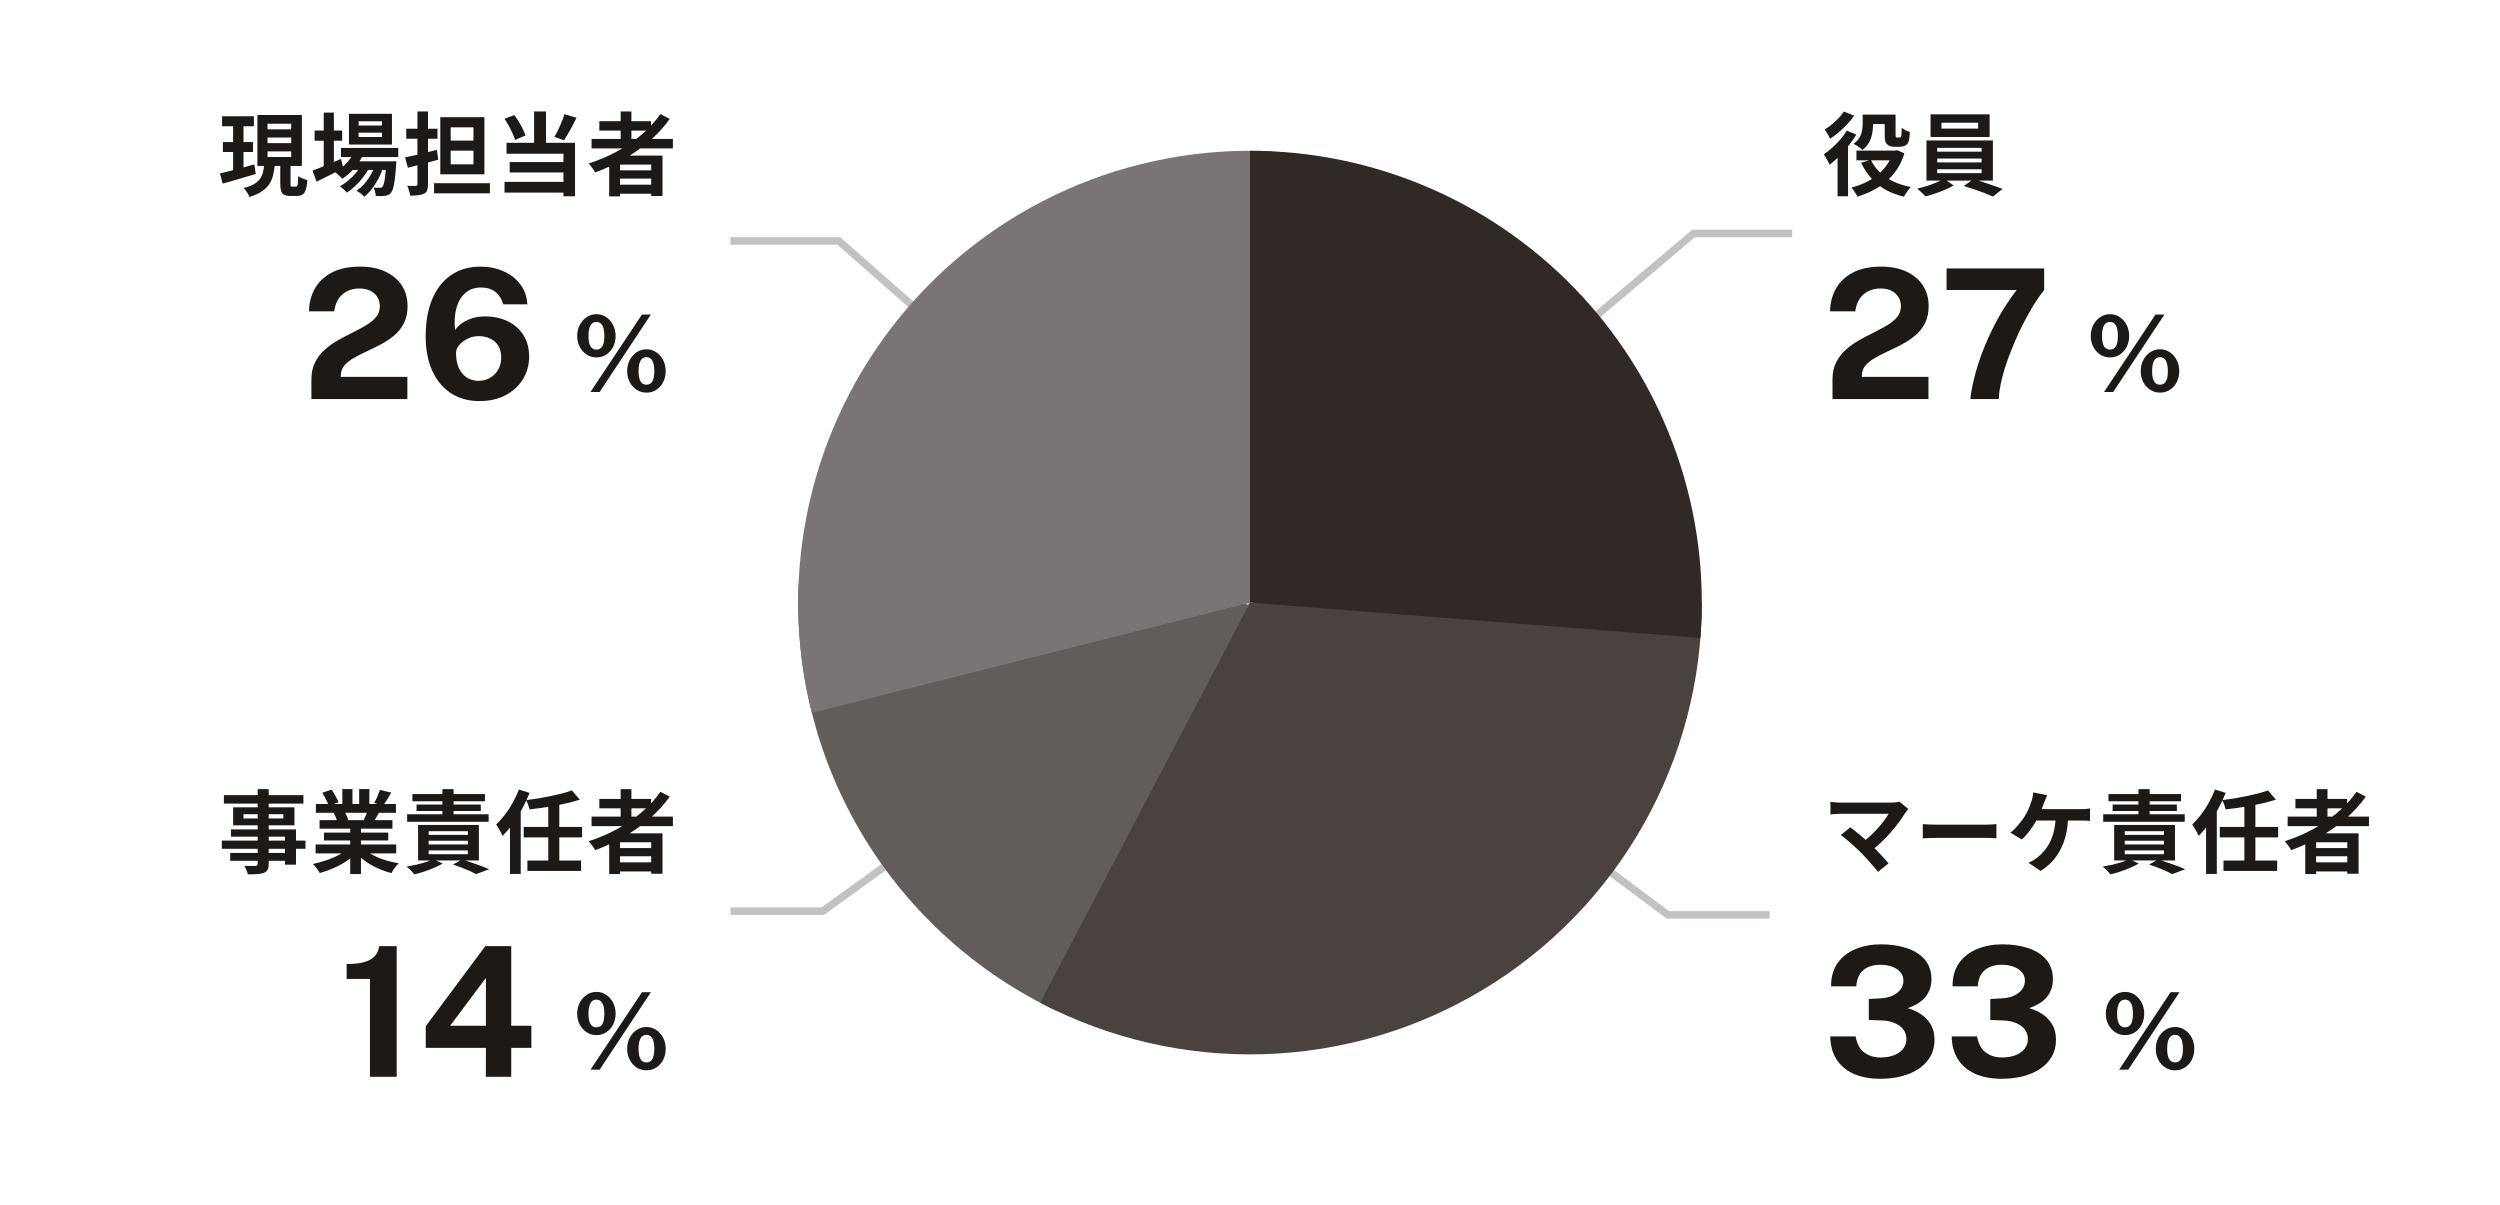 <?xml version="1.0" encoding="UTF-8"?>
<svg xmlns="http://www.w3.org/2000/svg" width="332" height="160" viewBox="0 0 332 160" fill="none">
  <path d="M29.492 15.436H33.716V16.768H29.492V15.436ZM29.6 18.868H33.596V20.188H29.6V18.868ZM29.204 23.032C29.596 22.936 30.04 22.828 30.536 22.708C31.04 22.58 31.568 22.44 32.12 22.288C32.672 22.136 33.224 21.984 33.776 21.832L33.956 23.104C33.204 23.328 32.44 23.556 31.664 23.788C30.888 24.012 30.192 24.212 29.576 24.388L29.204 23.032ZM35.528 18.268V19.012H38.672V18.268H35.528ZM35.528 20.104V20.848H38.672V20.104H35.528ZM35.528 16.432V17.176H38.672V16.432H35.528ZM34.184 15.268H40.088V22.036H34.184V15.268ZM37.22 21.496H38.588V24.388C38.588 24.564 38.6 24.676 38.624 24.724C38.656 24.764 38.724 24.784 38.828 24.784C38.852 24.784 38.896 24.784 38.96 24.784C39.032 24.784 39.104 24.784 39.176 24.784C39.248 24.784 39.296 24.784 39.32 24.784C39.392 24.784 39.444 24.752 39.476 24.688C39.516 24.624 39.544 24.492 39.56 24.292C39.584 24.084 39.6 23.784 39.608 23.392C39.704 23.464 39.82 23.536 39.956 23.608C40.1 23.672 40.248 23.732 40.4 23.788C40.56 23.836 40.7 23.88 40.82 23.92C40.78 24.464 40.708 24.888 40.604 25.192C40.508 25.496 40.368 25.708 40.184 25.828C40.008 25.956 39.776 26.02 39.488 26.02C39.432 26.02 39.36 26.02 39.272 26.02C39.192 26.02 39.108 26.02 39.02 26.02C38.932 26.02 38.848 26.02 38.768 26.02C38.688 26.02 38.62 26.02 38.564 26.02C38.196 26.02 37.916 25.968 37.724 25.864C37.532 25.76 37.4 25.588 37.328 25.348C37.256 25.116 37.22 24.8 37.22 24.4V21.496ZM35.084 21.844H36.5C36.452 22.364 36.372 22.844 36.26 23.284C36.156 23.716 35.984 24.112 35.744 24.472C35.504 24.832 35.172 25.152 34.748 25.432C34.332 25.712 33.796 25.952 33.14 26.152C33.092 26.032 33.024 25.896 32.936 25.744C32.848 25.6 32.752 25.456 32.648 25.312C32.544 25.176 32.444 25.06 32.348 24.964C32.908 24.828 33.364 24.66 33.716 24.46C34.068 24.252 34.336 24.02 34.52 23.764C34.704 23.5 34.836 23.212 34.916 22.9C34.996 22.58 35.052 22.228 35.084 21.844ZM30.956 15.964H32.336V23.008L30.956 23.224V15.964ZM45.284 19.648H52.892V20.86H45.284V19.648ZM46.592 21.424H51.524V22.564H46.592V21.424ZM47.048 20.092L48.284 20.404C47.988 21.092 47.584 21.728 47.072 22.312C46.568 22.888 46.032 23.364 45.464 23.74C45.392 23.66 45.296 23.564 45.176 23.452C45.064 23.332 44.944 23.22 44.816 23.116C44.696 23.012 44.588 22.928 44.492 22.864C45.052 22.56 45.556 22.168 46.004 21.688C46.46 21.2 46.808 20.668 47.048 20.092ZM51.308 21.424H52.64C52.64 21.424 52.636 21.488 52.628 21.616C52.628 21.736 52.62 21.84 52.604 21.928C52.556 22.704 52.496 23.344 52.424 23.848C52.36 24.344 52.288 24.728 52.208 25C52.128 25.28 52.032 25.48 51.92 25.6C51.808 25.736 51.684 25.832 51.548 25.888C51.42 25.944 51.276 25.984 51.116 26.008C50.98 26.024 50.804 26.036 50.588 26.044C50.38 26.052 50.152 26.048 49.904 26.032C49.896 25.864 49.864 25.668 49.808 25.444C49.752 25.228 49.676 25.048 49.58 24.904C49.772 24.92 49.944 24.932 50.096 24.94C50.248 24.94 50.364 24.94 50.444 24.94C50.524 24.94 50.588 24.932 50.636 24.916C50.692 24.9 50.744 24.864 50.792 24.808C50.864 24.728 50.928 24.576 50.984 24.352C51.048 24.12 51.104 23.784 51.152 23.344C51.208 22.904 51.26 22.332 51.308 21.628V21.424ZM47.624 17.62V18.196H50.72V17.62H47.624ZM47.624 16.108V16.672H50.72V16.108H47.624ZM46.34 15.112H52.052V19.192H46.34V15.112ZM41.78 17.332H45.44V18.688H41.78V17.332ZM42.992 14.956H44.336V22.42H42.992V14.956ZM41.504 22.66C41.816 22.548 42.176 22.408 42.584 22.24C43 22.072 43.44 21.892 43.904 21.7C44.368 21.5 44.828 21.3 45.284 21.1L45.596 22.336C44.996 22.648 44.384 22.96 43.76 23.272C43.136 23.584 42.564 23.868 42.044 24.124L41.504 22.66ZM49.928 21.664L50.9 22.192C50.756 22.672 50.552 23.164 50.288 23.668C50.024 24.164 49.728 24.628 49.4 25.06C49.072 25.492 48.728 25.848 48.368 26.128C48.248 25.992 48.092 25.848 47.9 25.696C47.708 25.544 47.52 25.42 47.336 25.324C47.728 25.076 48.092 24.756 48.428 24.364C48.764 23.972 49.06 23.54 49.316 23.068C49.58 22.596 49.784 22.128 49.928 21.664ZM48.116 21.676L49.052 22.228C48.852 22.644 48.588 23.064 48.26 23.488C47.94 23.912 47.588 24.308 47.204 24.676C46.82 25.044 46.436 25.348 46.052 25.588C45.94 25.444 45.796 25.292 45.62 25.132C45.452 24.972 45.284 24.84 45.116 24.736C45.508 24.536 45.896 24.272 46.28 23.944C46.672 23.616 47.028 23.256 47.348 22.864C47.668 22.464 47.924 22.068 48.116 21.676ZM53.792 20.896C54.16 20.824 54.572 20.736 55.028 20.632C55.492 20.52 55.98 20.404 56.492 20.284C57.004 20.156 57.512 20.028 58.016 19.9L58.196 21.208C57.508 21.4 56.808 21.592 56.096 21.784C55.392 21.968 54.748 22.132 54.164 22.276L53.792 20.896ZM53.948 17.092H58.1V18.424H53.948V17.092ZM55.436 14.8H56.84V24.46C56.84 24.804 56.804 25.072 56.732 25.264C56.66 25.464 56.52 25.616 56.312 25.72C56.112 25.824 55.86 25.892 55.556 25.924C55.26 25.964 54.9 25.984 54.476 25.984C54.452 25.8 54.4 25.58 54.32 25.324C54.248 25.076 54.168 24.86 54.08 24.676C54.312 24.684 54.536 24.688 54.752 24.688C54.976 24.688 55.128 24.688 55.208 24.688C55.296 24.688 55.356 24.672 55.388 24.64C55.42 24.6 55.436 24.54 55.436 24.46V14.8ZM57.644 24.328H65.06V25.672H57.644V24.328ZM59.852 20.008V21.82H62.876V20.008H59.852ZM59.852 16.912V18.676H62.876V16.912H59.852ZM58.472 15.568H64.328V23.152H58.472V15.568ZM70.928 14.8H72.512V19.72H70.928V14.8ZM66.992 15.784L68.3 15.28C68.516 15.552 68.72 15.852 68.912 16.18C69.104 16.5 69.276 16.82 69.428 17.14C69.58 17.452 69.7 17.736 69.788 17.992L68.396 18.58C68.324 18.324 68.212 18.032 68.06 17.704C67.916 17.376 67.752 17.044 67.568 16.708C67.384 16.372 67.192 16.064 66.992 15.784ZM74.96 15.16L76.568 15.64C76.392 15.992 76.208 16.352 76.016 16.72C75.824 17.08 75.632 17.424 75.44 17.752C75.256 18.08 75.076 18.372 74.9 18.628L73.628 18.172C73.788 17.9 73.952 17.592 74.12 17.248C74.288 16.904 74.444 16.552 74.588 16.192C74.74 15.824 74.864 15.48 74.96 15.16ZM67.268 18.964H76.364V26.068H74.828V20.416H67.268V18.964ZM67.688 21.52H75.38V22.9H67.688V21.52ZM67.004 24.148H75.62V25.576H67.004V24.148ZM78.56 18.448H89.36V19.708H78.56V18.448ZM79.592 16.096H86.456V17.344H79.592V16.096ZM81.716 22.624H87.068V23.716H81.716V22.624ZM81.716 24.52H87.068V25.732H81.716V24.52ZM82.424 14.8H83.852V19.156H82.424V14.8ZM87.704 15.148L88.94 15.796C88.164 16.884 87.252 17.876 86.204 18.772C85.156 19.668 84.024 20.46 82.808 21.148C81.6 21.836 80.348 22.42 79.052 22.9C78.996 22.796 78.916 22.672 78.812 22.528C78.708 22.376 78.596 22.224 78.476 22.072C78.364 21.92 78.264 21.8 78.176 21.712C79.48 21.296 80.724 20.768 81.908 20.128C83.1 19.488 84.188 18.748 85.172 17.908C86.164 17.068 87.008 16.148 87.704 15.148ZM80.9 20.668H87.98V26.032H86.48V21.856H82.34V26.08H80.9V20.668Z" fill="#1D1917"></path>
  <path d="M41.356 53V51.272V50.384C41.356 49.504 41.52 48.744 41.848 48.104C42.176 47.456 42.608 46.896 43.144 46.424C43.688 45.944 44.28 45.524 44.92 45.164C45.568 44.804 46.216 44.464 46.864 44.144C47.512 43.824 48.104 43.504 48.64 43.184C49.184 42.856 49.62 42.492 49.948 42.092C50.276 41.692 50.44 41.22 50.44 40.676C50.44 39.98 50.196 39.412 49.708 38.972C49.228 38.532 48.568 38.312 47.728 38.312C46.856 38.312 46.116 38.564 45.508 39.068C44.9 39.572 44.524 40.332 44.38 41.348H41.032C41.048 40.244 41.304 39.244 41.8 38.348C42.304 37.444 43.056 36.728 44.056 36.2C45.056 35.672 46.312 35.408 47.824 35.408C49.12 35.408 50.236 35.628 51.172 36.068C52.116 36.508 52.844 37.12 53.356 37.904C53.868 38.688 54.124 39.604 54.124 40.652C54.124 41.524 53.964 42.276 53.644 42.908C53.324 43.54 52.9 44.08 52.372 44.528C51.844 44.976 51.264 45.368 50.632 45.704C50 46.04 49.368 46.352 48.736 46.64C48.112 46.928 47.536 47.224 47.008 47.528C46.48 47.824 46.056 48.16 45.736 48.536C45.416 48.912 45.256 49.364 45.256 49.892V50.048H54.1V53H41.356ZM63.67 53.264C62.198 53.264 60.926 52.908 59.854 52.196C58.782 51.484 57.958 50.484 57.382 49.196C56.814 47.908 56.53 46.396 56.53 44.66C56.53 42.756 56.818 41.112 57.394 39.728C57.978 38.344 58.814 37.28 59.902 36.536C60.99 35.784 62.294 35.408 63.814 35.408C64.902 35.408 65.906 35.608 66.826 36.008C67.746 36.4 68.494 36.972 69.07 37.724C69.654 38.468 69.974 39.364 70.03 40.412H66.826C66.618 39.684 66.266 39.132 65.77 38.756C65.274 38.372 64.646 38.18 63.886 38.18C63.054 38.18 62.362 38.416 61.81 38.888C61.258 39.36 60.862 40.02 60.622 40.868C60.382 41.716 60.318 42.704 60.43 43.832C60.694 43.448 61.03 43.124 61.438 42.86C61.846 42.588 62.302 42.38 62.806 42.236C63.31 42.092 63.834 42.02 64.378 42.02C65.554 42.02 66.582 42.24 67.462 42.68C68.342 43.112 69.03 43.728 69.526 44.528C70.022 45.328 70.27 46.264 70.27 47.336C70.27 48.472 69.99 49.488 69.43 50.384C68.878 51.272 68.106 51.976 67.114 52.496C66.122 53.008 64.974 53.264 63.67 53.264ZM63.55 50.576C64.11 50.576 64.614 50.448 65.062 50.192C65.518 49.928 65.882 49.564 66.154 49.1C66.426 48.636 66.562 48.104 66.562 47.504C66.562 46.864 66.43 46.332 66.166 45.908C65.902 45.484 65.542 45.168 65.086 44.96C64.638 44.744 64.13 44.636 63.562 44.636C63.066 44.636 62.586 44.748 62.122 44.972C61.666 45.188 61.29 45.468 60.994 45.812C60.706 46.148 60.562 46.492 60.562 46.844C60.554 47.62 60.674 48.288 60.922 48.848C61.178 49.4 61.53 49.828 61.978 50.132C62.434 50.428 62.958 50.576 63.55 50.576Z" fill="#1D1917"></path>
  <path d="M78.415 52.056L85.254 41.766H86.437L79.633 52.056H78.415ZM79.213 47.464C78.728 47.464 78.291 47.338 77.904 47.086C77.517 46.829 77.211 46.486 76.987 46.057C76.763 45.628 76.651 45.149 76.651 44.622C76.651 44.085 76.763 43.598 76.987 43.159C77.216 42.72 77.524 42.373 77.911 42.116C78.298 41.855 78.732 41.724 79.213 41.724C79.694 41.724 80.125 41.855 80.508 42.116C80.891 42.373 81.194 42.72 81.418 43.159C81.642 43.598 81.754 44.085 81.754 44.622C81.754 45.149 81.644 45.628 81.425 46.057C81.206 46.486 80.902 46.829 80.515 47.086C80.132 47.338 79.698 47.464 79.213 47.464ZM79.199 46.428C79.568 46.428 79.836 46.276 80.004 45.973C80.172 45.665 80.256 45.215 80.256 44.622C80.256 44.011 80.17 43.546 79.997 43.229C79.824 42.912 79.558 42.753 79.199 42.753C78.844 42.753 78.581 42.914 78.408 43.236C78.235 43.553 78.149 44.015 78.149 44.622C78.149 45.21 78.233 45.658 78.401 45.966C78.574 46.274 78.84 46.428 79.199 46.428ZM85.856 52.14C85.366 52.14 84.927 52.014 84.54 51.762C84.153 51.51 83.847 51.169 83.623 50.74C83.399 50.306 83.287 49.821 83.287 49.284C83.287 48.747 83.399 48.26 83.623 47.821C83.852 47.382 84.16 47.035 84.547 46.778C84.939 46.517 85.375 46.386 85.856 46.386C86.337 46.386 86.768 46.517 87.151 46.778C87.538 47.035 87.844 47.382 88.068 47.821C88.292 48.26 88.404 48.747 88.404 49.284C88.404 49.821 88.294 50.306 88.075 50.74C87.856 51.169 87.552 51.51 87.165 51.762C86.782 52.014 86.346 52.14 85.856 52.14ZM85.842 51.09C86.206 51.09 86.472 50.938 86.64 50.635C86.808 50.327 86.892 49.881 86.892 49.298C86.892 48.687 86.806 48.222 86.633 47.905C86.46 47.588 86.197 47.429 85.842 47.429C85.487 47.429 85.224 47.59 85.051 47.912C84.883 48.229 84.799 48.691 84.799 49.298C84.799 49.877 84.883 50.32 85.051 50.628C85.219 50.936 85.483 51.09 85.842 51.09Z" fill="#1D1917"></path>
  <path d="M34.22 104.8H35.684V114.7C35.684 115.052 35.636 115.316 35.54 115.492C35.444 115.668 35.28 115.808 35.048 115.912C34.816 116 34.528 116.056 34.184 116.08C33.848 116.104 33.424 116.116 32.912 116.116C32.88 115.948 32.816 115.752 32.72 115.528C32.624 115.312 32.528 115.128 32.432 114.976C32.632 114.984 32.832 114.992 33.032 115C33.232 115 33.412 115 33.572 115C33.74 115 33.856 115 33.92 115C34.032 114.992 34.108 114.968 34.148 114.928C34.196 114.888 34.22 114.812 34.22 114.7V104.8ZM29.732 105.592H40.292V106.72H29.732V105.592ZM32.336 108.124V108.688H37.628V108.124H32.336ZM30.956 107.212H39.104V109.6H30.956V107.212ZM30.668 110.14H39.308V114.832H37.844V111.112H30.668V110.14ZM29.456 111.628H40.568V112.72H29.456V111.628ZM30.572 113.272H38.636V114.316H30.572V113.272ZM41.912 112.144H52.616V113.332H41.912V112.144ZM41.948 106.768H52.58V107.944H41.948V106.768ZM42.44 108.916H52.112V110.044H42.44V108.916ZM43.028 110.572H51.56V111.616H43.028V110.572ZM46.508 109.48H47.936V116.08H46.508V109.48ZM45.464 104.788H46.808V107.332H45.464V104.788ZM47.696 104.788H49.052V107.248H47.696V104.788ZM46.244 112.672L47.384 113.188C47.008 113.604 46.552 113.992 46.016 114.352C45.488 114.704 44.92 115.012 44.312 115.276C43.704 115.548 43.092 115.768 42.476 115.936C42.412 115.816 42.324 115.68 42.212 115.528C42.108 115.384 41.996 115.24 41.876 115.096C41.764 114.952 41.656 114.832 41.552 114.736C42.152 114.608 42.748 114.444 43.34 114.244C43.94 114.044 44.492 113.808 44.996 113.536C45.5 113.264 45.916 112.976 46.244 112.672ZM48.224 112.636C48.472 112.876 48.768 113.104 49.112 113.32C49.456 113.528 49.832 113.72 50.24 113.896C50.656 114.064 51.092 114.212 51.548 114.34C52.012 114.468 52.48 114.568 52.952 114.64C52.84 114.752 52.72 114.88 52.592 115.024C52.472 115.176 52.356 115.332 52.244 115.492C52.14 115.66 52.052 115.812 51.98 115.948C51.5 115.828 51.028 115.672 50.564 115.48C50.108 115.296 49.672 115.084 49.256 114.844C48.84 114.604 48.448 114.336 48.08 114.04C47.712 113.744 47.388 113.428 47.108 113.092L48.224 112.636ZM50.456 104.896L51.956 105.256C51.772 105.584 51.584 105.904 51.392 106.216C51.2 106.52 51.024 106.78 50.864 106.996L49.688 106.636C49.784 106.476 49.88 106.296 49.976 106.096C50.072 105.888 50.16 105.68 50.24 105.472C50.328 105.256 50.4 105.064 50.456 104.896ZM48.872 107.464L50.396 107.824C50.228 108.104 50.068 108.376 49.916 108.64C49.764 108.896 49.628 109.116 49.508 109.3L48.284 108.964C48.388 108.74 48.496 108.492 48.608 108.22C48.72 107.94 48.808 107.688 48.872 107.464ZM42.8 105.28L44.036 104.86C44.212 105.108 44.388 105.396 44.564 105.724C44.74 106.044 44.868 106.32 44.948 106.552L43.652 107.032C43.588 106.792 43.472 106.508 43.304 106.18C43.136 105.852 42.968 105.552 42.8 105.28ZM44.324 107.968L45.728 107.74C45.832 107.908 45.932 108.1 46.028 108.316C46.132 108.524 46.208 108.708 46.256 108.868L44.792 109.12C44.752 108.968 44.688 108.78 44.6 108.556C44.512 108.332 44.42 108.136 44.324 107.968ZM54.764 105.448H64.4V106.408H54.764V105.448ZM55.316 106.84H63.848V107.704H55.316V106.84ZM54.068 108.136H64.892V109.132H54.068V108.136ZM56.924 111.652V112.144H62.132V111.652H56.924ZM56.924 112.936V113.44H62.132V112.936H56.924ZM56.924 110.38V110.872H62.132V110.38H56.924ZM55.52 109.552H63.596V114.268H55.52V109.552ZM58.748 104.8H60.236V108.664H58.748V104.8ZM60.152 114.808L61.388 114.136C61.804 114.264 62.232 114.408 62.672 114.568C63.112 114.72 63.532 114.868 63.932 115.012C64.332 115.164 64.676 115.304 64.964 115.432L63.224 116.08C63.008 115.96 62.736 115.824 62.408 115.672C62.08 115.528 61.72 115.38 61.328 115.228C60.944 115.084 60.552 114.944 60.152 114.808ZM57.512 114.1L58.796 114.676C58.468 114.868 58.088 115.056 57.656 115.24C57.224 115.424 56.78 115.592 56.324 115.744C55.876 115.896 55.444 116.02 55.028 116.116C54.956 116.02 54.856 115.904 54.728 115.768C54.6 115.64 54.472 115.512 54.344 115.384C54.216 115.264 54.096 115.164 53.984 115.084C54.416 115.012 54.848 114.928 55.28 114.832C55.72 114.728 56.132 114.616 56.516 114.496C56.9 114.368 57.232 114.236 57.512 114.1ZM75.944 104.968L77 106.192C76.528 106.344 76.02 106.488 75.476 106.624C74.932 106.752 74.368 106.872 73.784 106.984C73.2 107.088 72.616 107.184 72.032 107.272C71.448 107.352 70.876 107.424 70.316 107.488C70.284 107.312 70.224 107.104 70.136 106.864C70.048 106.624 69.964 106.42 69.884 106.252C70.428 106.188 70.976 106.112 71.528 106.024C72.088 105.928 72.632 105.824 73.16 105.712C73.696 105.6 74.2 105.484 74.672 105.364C75.144 105.236 75.568 105.104 75.944 104.968ZM69.548 109.816H77.3V111.208H69.548V109.816ZM70.04 114.28H77.168V115.66H70.04V114.28ZM72.812 106.744H74.276V114.712H72.812V106.744ZM67.724 108.304L69.128 106.888L69.152 106.912V116.056H67.724V108.304ZM68.912 104.848L70.328 105.292C70.056 105.996 69.728 106.7 69.344 107.404C68.96 108.1 68.548 108.76 68.108 109.384C67.668 110 67.212 110.54 66.74 111.004C66.692 110.884 66.616 110.728 66.512 110.536C66.408 110.344 66.3 110.152 66.188 109.96C66.076 109.768 65.976 109.612 65.888 109.492C66.288 109.116 66.676 108.684 67.052 108.196C67.436 107.7 67.784 107.164 68.096 106.588C68.416 106.012 68.688 105.432 68.912 104.848ZM78.56 108.448H89.36V109.708H78.56V108.448ZM79.592 106.096H86.456V107.344H79.592V106.096ZM81.716 112.624H87.068V113.716H81.716V112.624ZM81.716 114.52H87.068V115.732H81.716V114.52ZM82.424 104.8H83.852V109.156H82.424V104.8ZM87.704 105.148L88.94 105.796C88.164 106.884 87.252 107.876 86.204 108.772C85.156 109.668 84.024 110.46 82.808 111.148C81.6 111.836 80.348 112.42 79.052 112.9C78.996 112.796 78.916 112.672 78.812 112.528C78.708 112.376 78.596 112.224 78.476 112.072C78.364 111.92 78.264 111.8 78.176 111.712C79.48 111.296 80.724 110.768 81.908 110.128C83.1 109.488 84.188 108.748 85.172 107.908C86.164 107.068 87.008 106.148 87.704 105.148ZM80.9 110.668H87.98V116.032H86.48V111.856H82.34V116.08H80.9V110.668Z" fill="#1D1917"></path>
  <path d="M49.128 143V130.004H46.032V128.024C47.024 128.024 47.824 127.932 48.432 127.748C49.048 127.556 49.508 127.284 49.812 126.932C50.116 126.572 50.296 126.144 50.352 125.648H52.68V143H49.128ZM64.518 143L64.53 139.16H56.538V136.28L64.446 125.648H67.89V136.22H70.566V139.16H67.89V143H64.518ZM59.778 136.22H64.53V129.86L59.778 136.22Z" fill="#1D1917"></path>
  <path d="M78.415 142.056L85.254 131.766H86.437L79.633 142.056H78.415ZM79.213 137.464C78.728 137.464 78.291 137.338 77.904 137.086C77.517 136.829 77.211 136.486 76.987 136.057C76.763 135.628 76.651 135.149 76.651 134.622C76.651 134.085 76.763 133.598 76.987 133.159C77.216 132.72 77.524 132.373 77.911 132.116C78.298 131.855 78.732 131.724 79.213 131.724C79.694 131.724 80.125 131.855 80.508 132.116C80.891 132.373 81.194 132.72 81.418 133.159C81.642 133.598 81.754 134.085 81.754 134.622C81.754 135.149 81.644 135.628 81.425 136.057C81.206 136.486 80.902 136.829 80.515 137.086C80.132 137.338 79.698 137.464 79.213 137.464ZM79.199 136.428C79.568 136.428 79.836 136.276 80.004 135.973C80.172 135.665 80.256 135.215 80.256 134.622C80.256 134.011 80.17 133.546 79.997 133.229C79.824 132.912 79.558 132.753 79.199 132.753C78.844 132.753 78.581 132.914 78.408 133.236C78.235 133.553 78.149 134.015 78.149 134.622C78.149 135.21 78.233 135.658 78.401 135.966C78.574 136.274 78.84 136.428 79.199 136.428ZM85.856 142.14C85.366 142.14 84.927 142.014 84.54 141.762C84.153 141.51 83.847 141.169 83.623 140.74C83.399 140.306 83.287 139.821 83.287 139.284C83.287 138.747 83.399 138.26 83.623 137.821C83.852 137.382 84.16 137.035 84.547 136.778C84.939 136.517 85.375 136.386 85.856 136.386C86.337 136.386 86.768 136.517 87.151 136.778C87.538 137.035 87.844 137.382 88.068 137.821C88.292 138.26 88.404 138.747 88.404 139.284C88.404 139.821 88.294 140.306 88.075 140.74C87.856 141.169 87.552 141.51 87.165 141.762C86.782 142.014 86.346 142.14 85.856 142.14ZM85.842 141.09C86.206 141.09 86.472 140.938 86.64 140.635C86.808 140.327 86.892 139.881 86.892 139.298C86.892 138.687 86.806 138.222 86.633 137.905C86.46 137.588 86.197 137.429 85.842 137.429C85.487 137.429 85.224 137.59 85.051 137.912C84.883 138.229 84.799 138.691 84.799 139.298C84.799 139.877 84.883 140.32 85.051 140.628C85.219 140.936 85.483 141.09 85.842 141.09Z" fill="#1D1917"></path>
  <path d="M166 80L109.267 121H97" stroke="#C4C2C1"></path>
  <path d="M140.479 134.325C129.794 129.303 120.827 121.24 114.703 111.146C108.579 101.052 105.569 89.375 106.05 77.578L166 80.023L140.479 134.325Z" fill="#625C5A"></path>
  <path d="M167.5 79.5L224.909 31H238" stroke="#C4C2C1"></path>
  <path d="M166.5 80.5L221.5 121.5H235" stroke="#C4C2C1"></path>
  <path d="M166 79.999L111.396 32H97" stroke="#C4C2C1"></path>
  <path d="M226 80.023C226 90.349 223.335 100.499 218.264 109.493C213.193 118.487 205.886 126.02 197.052 131.363C188.217 136.707 178.152 139.68 167.832 139.995C157.512 140.311 147.285 137.957 138.14 133.163L166 80.023H226Z" fill="#4A4241"></path>
  <path d="M107.815 94.67C105.527 85.58 105.4 76.08 107.446 66.932C109.491 57.785 113.651 49.243 119.592 41.993C125.533 34.743 133.09 28.986 141.658 25.183C150.225 21.38 159.564 19.638 168.927 20.095L166 80.023L107.815 94.67Z" fill="#7A7574"></path>
  <path d="M166 20.023C174.276 20.023 182.462 21.735 190.045 25.052C197.627 28.369 204.441 33.218 210.059 39.295C215.677 45.372 219.977 52.546 222.688 60.365C225.4 68.184 226.464 76.48 225.815 84.73L166 80.023L166 20.023Z" fill="#312927"></path>
  <path d="M248.024 15.22H251.144V16.48H248.024V15.22ZM246.536 19.996H251.9V21.292H246.536V19.996ZM250.292 15.22H251.732V17.836C251.732 18.052 251.748 18.176 251.78 18.208C251.796 18.224 251.816 18.24 251.84 18.256C251.872 18.264 251.904 18.268 251.936 18.268C251.968 18.268 252.008 18.268 252.056 18.268C252.112 18.268 252.164 18.268 252.212 18.268C252.236 18.268 252.264 18.264 252.296 18.256C252.336 18.248 252.368 18.24 252.392 18.232C252.408 18.216 252.428 18.188 252.452 18.148C252.476 18.108 252.492 18.044 252.5 17.956C252.516 17.868 252.524 17.736 252.524 17.56C252.532 17.384 252.54 17.184 252.548 16.96C252.668 17.064 252.832 17.172 253.04 17.284C253.256 17.388 253.452 17.468 253.628 17.524C253.62 17.78 253.6 18.032 253.568 18.28C253.536 18.528 253.496 18.712 253.448 18.832C253.36 19.064 253.208 19.236 252.992 19.348C252.896 19.396 252.776 19.432 252.632 19.456C252.496 19.48 252.372 19.492 252.26 19.492C252.188 19.492 252.104 19.492 252.008 19.492C251.92 19.492 251.832 19.492 251.744 19.492C251.664 19.492 251.592 19.492 251.528 19.492C251.368 19.492 251.204 19.468 251.036 19.42C250.868 19.372 250.732 19.292 250.628 19.18C250.508 19.068 250.42 18.924 250.364 18.748C250.316 18.572 250.292 18.288 250.292 17.896V15.22ZM251.396 19.996H251.684L251.936 19.936L252.908 20.368C252.66 21.152 252.332 21.856 251.924 22.48C251.516 23.096 251.04 23.636 250.496 24.1C249.96 24.556 249.368 24.948 248.72 25.276C248.08 25.612 247.396 25.892 246.668 26.116C246.58 25.932 246.456 25.72 246.296 25.48C246.144 25.24 246.004 25.048 245.876 24.904C246.524 24.744 247.136 24.524 247.712 24.244C248.296 23.964 248.832 23.628 249.32 23.236C249.808 22.844 250.228 22.396 250.58 21.892C250.94 21.388 251.212 20.832 251.396 20.224V19.996ZM248.444 21.22C248.884 22.14 249.556 22.912 250.46 23.536C251.364 24.16 252.468 24.592 253.772 24.832C253.668 24.928 253.556 25.052 253.436 25.204C253.324 25.364 253.212 25.524 253.1 25.684C252.996 25.844 252.912 25.988 252.848 26.116C251.456 25.788 250.296 25.248 249.368 24.496C248.448 23.736 247.712 22.776 247.16 21.616L248.444 21.22ZM247.364 15.22H248.744V16.504C248.744 16.872 248.708 17.264 248.636 17.68C248.564 18.096 248.428 18.496 248.228 18.88C248.028 19.264 247.732 19.608 247.34 19.912C247.26 19.824 247.144 19.728 246.992 19.624C246.848 19.52 246.7 19.42 246.548 19.324C246.396 19.228 246.264 19.152 246.152 19.096C246.512 18.84 246.776 18.564 246.944 18.268C247.12 17.964 247.232 17.656 247.28 17.344C247.336 17.032 247.364 16.74 247.364 16.468V15.22ZM245.252 17.344L246.524 17.872C246.236 18.36 245.892 18.852 245.492 19.348C245.1 19.836 244.688 20.3 244.256 20.74C243.824 21.172 243.396 21.552 242.972 21.88C242.932 21.776 242.864 21.636 242.768 21.46C242.68 21.284 242.584 21.108 242.48 20.932C242.376 20.748 242.284 20.604 242.204 20.5C242.572 20.244 242.944 19.948 243.32 19.612C243.696 19.276 244.052 18.916 244.388 18.532C244.724 18.14 245.012 17.744 245.252 17.344ZM244.868 14.812L246.236 15.364C245.972 15.74 245.664 16.116 245.312 16.492C244.96 16.868 244.588 17.224 244.196 17.56C243.812 17.888 243.428 18.176 243.044 18.424C242.996 18.312 242.928 18.18 242.84 18.028C242.752 17.876 242.66 17.724 242.564 17.572C242.476 17.42 242.396 17.296 242.324 17.2C242.644 17.008 242.964 16.776 243.284 16.504C243.612 16.232 243.916 15.952 244.196 15.664C244.476 15.368 244.7 15.084 244.868 14.812ZM244.028 20.14L245.36 18.808L245.42 18.832V26.068H244.028V20.14ZM257.828 16.3V17.08H262.7V16.3H257.828ZM256.376 15.184H264.224V18.196H256.376V15.184ZM257.264 21.052V21.568H263.156V21.052H257.264ZM257.264 22.48V22.996H263.156V22.48H257.264ZM257.264 19.636V20.14H263.156V19.636H257.264ZM255.836 18.652H264.656V23.98H255.836V18.652ZM258.164 23.728L259.436 24.628C259.116 24.82 258.74 25.008 258.308 25.192C257.884 25.376 257.444 25.544 256.988 25.696C256.54 25.856 256.112 25.984 255.704 26.08C255.568 25.928 255.392 25.752 255.176 25.552C254.968 25.352 254.78 25.184 254.612 25.048C255.036 24.952 255.472 24.832 255.92 24.688C256.368 24.544 256.792 24.388 257.192 24.22C257.592 24.052 257.916 23.888 258.164 23.728ZM260.792 24.7L262.064 23.8C262.488 23.904 262.936 24.036 263.408 24.196C263.88 24.348 264.336 24.504 264.776 24.664C265.224 24.816 265.612 24.956 265.94 25.084L264.668 26.104C264.356 25.96 263.976 25.8 263.528 25.624C263.088 25.456 262.628 25.292 262.148 25.132C261.676 24.972 261.224 24.828 260.792 24.7Z" fill="#1D1917"></path>
  <path d="M243.356 53V51.272V50.384C243.356 49.504 243.52 48.744 243.848 48.104C244.176 47.456 244.608 46.896 245.144 46.424C245.688 45.944 246.28 45.524 246.92 45.164C247.568 44.804 248.216 44.464 248.864 44.144C249.512 43.824 250.104 43.504 250.64 43.184C251.184 42.856 251.62 42.492 251.948 42.092C252.276 41.692 252.44 41.22 252.44 40.676C252.44 39.98 252.196 39.412 251.708 38.972C251.228 38.532 250.568 38.312 249.728 38.312C248.856 38.312 248.116 38.564 247.508 39.068C246.9 39.572 246.524 40.332 246.38 41.348H243.032C243.048 40.244 243.304 39.244 243.8 38.348C244.304 37.444 245.056 36.728 246.056 36.2C247.056 35.672 248.312 35.408 249.824 35.408C251.12 35.408 252.236 35.628 253.172 36.068C254.116 36.508 254.844 37.12 255.356 37.904C255.868 38.688 256.124 39.604 256.124 40.652C256.124 41.524 255.964 42.276 255.644 42.908C255.324 43.54 254.9 44.08 254.372 44.528C253.844 44.976 253.264 45.368 252.632 45.704C252 46.04 251.368 46.352 250.736 46.64C250.112 46.928 249.536 47.224 249.008 47.528C248.48 47.824 248.056 48.16 247.736 48.536C247.416 48.912 247.256 49.364 247.256 49.892V50.048H256.1V53H243.356ZM261.662 53C261.726 52.296 261.886 51.408 262.142 50.336C262.398 49.256 262.77 48.064 263.258 46.76C263.754 45.448 264.374 44.088 265.118 42.68C265.87 41.272 266.766 39.884 267.806 38.516H258.506V35.648H271.466V38.516C270.914 39.204 270.358 40.016 269.798 40.952C269.246 41.888 268.714 42.888 268.202 43.952C267.698 45.016 267.242 46.092 266.834 47.18C266.426 48.268 266.098 49.312 265.85 50.312C265.602 51.312 265.466 52.208 265.442 53H261.662Z" fill="#1D1917"></path>
  <path d="M279.415 52.056L286.254 41.766H287.437L280.633 52.056H279.415ZM280.213 47.464C279.728 47.464 279.291 47.338 278.904 47.086C278.517 46.829 278.211 46.486 277.987 46.057C277.763 45.628 277.651 45.149 277.651 44.622C277.651 44.085 277.763 43.598 277.987 43.159C278.216 42.72 278.524 42.373 278.911 42.116C279.298 41.855 279.732 41.724 280.213 41.724C280.694 41.724 281.125 41.855 281.508 42.116C281.891 42.373 282.194 42.72 282.418 43.159C282.642 43.598 282.754 44.085 282.754 44.622C282.754 45.149 282.644 45.628 282.425 46.057C282.206 46.486 281.902 46.829 281.515 47.086C281.132 47.338 280.698 47.464 280.213 47.464ZM280.199 46.428C280.568 46.428 280.836 46.276 281.004 45.973C281.172 45.665 281.256 45.215 281.256 44.622C281.256 44.011 281.17 43.546 280.997 43.229C280.824 42.912 280.558 42.753 280.199 42.753C279.844 42.753 279.581 42.914 279.408 43.236C279.235 43.553 279.149 44.015 279.149 44.622C279.149 45.21 279.233 45.658 279.401 45.966C279.574 46.274 279.84 46.428 280.199 46.428ZM286.856 52.14C286.366 52.14 285.927 52.014 285.54 51.762C285.153 51.51 284.847 51.169 284.623 50.74C284.399 50.306 284.287 49.821 284.287 49.284C284.287 48.747 284.399 48.26 284.623 47.821C284.852 47.382 285.16 47.035 285.547 46.778C285.939 46.517 286.375 46.386 286.856 46.386C287.337 46.386 287.768 46.517 288.151 46.778C288.538 47.035 288.844 47.382 289.068 47.821C289.292 48.26 289.404 48.747 289.404 49.284C289.404 49.821 289.294 50.306 289.075 50.74C288.856 51.169 288.552 51.51 288.165 51.762C287.782 52.014 287.346 52.14 286.856 52.14ZM286.842 51.09C287.206 51.09 287.472 50.938 287.64 50.635C287.808 50.327 287.892 49.881 287.892 49.298C287.892 48.687 287.806 48.222 287.633 47.905C287.46 47.588 287.197 47.429 286.842 47.429C286.487 47.429 286.224 47.59 286.051 47.912C285.883 48.229 285.799 48.691 285.799 49.298C285.799 49.877 285.883 50.32 286.051 50.628C286.219 50.936 286.483 51.09 286.842 51.09Z" fill="#1D1917"></path>
  <path d="M253.436 107.44C253.348 107.536 253.268 107.624 253.196 107.704C253.132 107.784 253.076 107.864 253.028 107.944C252.788 108.328 252.504 108.744 252.176 109.192C251.848 109.64 251.484 110.092 251.084 110.548C250.684 111.004 250.26 111.444 249.812 111.868C249.372 112.292 248.916 112.676 248.444 113.02L247.256 111.904C247.656 111.632 248.032 111.332 248.384 111.004C248.744 110.668 249.076 110.328 249.38 109.984C249.692 109.64 249.968 109.304 250.208 108.976C250.448 108.648 250.648 108.348 250.808 108.076C250.648 108.076 250.436 108.076 250.172 108.076C249.908 108.076 249.6 108.076 249.248 108.076C248.904 108.076 248.54 108.076 248.156 108.076C247.772 108.076 247.388 108.076 247.004 108.076C246.628 108.076 246.268 108.076 245.924 108.076C245.588 108.076 245.292 108.076 245.036 108.076C244.788 108.076 244.596 108.076 244.46 108.076C244.3 108.076 244.128 108.08 243.944 108.088C243.768 108.096 243.6 108.108 243.44 108.124C243.28 108.14 243.16 108.152 243.08 108.16V106.48C243.184 106.488 243.316 106.504 243.476 106.528C243.644 106.552 243.816 106.568 243.992 106.576C244.168 106.584 244.324 106.588 244.46 106.588C244.564 106.588 244.74 106.588 244.988 106.588C245.244 106.588 245.544 106.588 245.888 106.588C246.232 106.588 246.6 106.588 246.992 106.588C247.392 106.588 247.792 106.588 248.192 106.588C248.6 106.588 248.992 106.588 249.368 106.588C249.744 106.588 250.08 106.588 250.376 106.588C250.68 106.588 250.928 106.588 251.12 106.588C251.592 106.588 251.964 106.544 252.236 106.456L253.436 107.44ZM247.1 113.188C246.924 113.012 246.72 112.82 246.488 112.612C246.264 112.396 246.028 112.18 245.78 111.964C245.54 111.748 245.304 111.548 245.072 111.364C244.848 111.172 244.644 111.012 244.46 110.884L245.732 109.864C245.892 109.984 246.08 110.132 246.296 110.308C246.52 110.484 246.756 110.676 247.004 110.884C247.252 111.092 247.504 111.308 247.76 111.532C248.016 111.756 248.26 111.976 248.492 112.192C248.756 112.448 249.028 112.724 249.308 113.02C249.596 113.316 249.868 113.604 250.124 113.884C250.388 114.164 250.612 114.424 250.796 114.664L249.392 115.78C249.224 115.556 249.008 115.296 248.744 115C248.488 114.696 248.216 114.384 247.928 114.064C247.64 113.744 247.364 113.452 247.1 113.188ZM255.344 109.444C255.488 109.452 255.672 109.464 255.896 109.48C256.12 109.488 256.352 109.496 256.592 109.504C256.84 109.512 257.068 109.516 257.276 109.516C257.476 109.516 257.724 109.516 258.02 109.516C258.316 109.516 258.636 109.516 258.98 109.516C259.332 109.516 259.692 109.516 260.06 109.516C260.436 109.516 260.808 109.516 261.176 109.516C261.544 109.516 261.892 109.516 262.22 109.516C262.548 109.516 262.84 109.516 263.096 109.516C263.36 109.516 263.568 109.516 263.72 109.516C264 109.516 264.264 109.508 264.512 109.492C264.76 109.468 264.964 109.452 265.124 109.444V111.328C264.988 111.32 264.784 111.308 264.512 111.292C264.24 111.276 263.976 111.268 263.72 111.268C263.568 111.268 263.36 111.268 263.096 111.268C262.832 111.268 262.536 111.268 262.208 111.268C261.88 111.268 261.532 111.268 261.164 111.268C260.804 111.268 260.436 111.268 260.06 111.268C259.684 111.268 259.32 111.268 258.968 111.268C258.624 111.268 258.304 111.268 258.008 111.268C257.72 111.268 257.476 111.268 257.276 111.268C256.932 111.268 256.58 111.276 256.22 111.292C255.86 111.3 255.568 111.312 255.344 111.328V109.444ZM271.868 105.604C271.796 105.756 271.724 105.924 271.652 106.108C271.58 106.292 271.52 106.448 271.472 106.576C271.4 106.776 271.312 107 271.208 107.248C271.112 107.496 271.008 107.748 270.896 108.004C270.792 108.252 270.684 108.48 270.572 108.688C270.42 108.992 270.228 109.32 269.996 109.672C269.772 110.016 269.532 110.348 269.276 110.668C269.02 110.98 268.756 111.252 268.484 111.484L266.984 110.572C267.2 110.42 267.404 110.24 267.596 110.032C267.796 109.824 267.984 109.608 268.16 109.384C268.344 109.16 268.512 108.94 268.664 108.724C268.816 108.5 268.948 108.292 269.06 108.1C269.22 107.828 269.356 107.544 269.468 107.248C269.588 106.952 269.684 106.692 269.756 106.468C269.828 106.268 269.884 106.06 269.924 105.844C269.972 105.62 270 105.416 270.008 105.232L271.868 105.604ZM269.972 107.452C270.108 107.452 270.308 107.452 270.572 107.452C270.836 107.452 271.144 107.452 271.496 107.452C271.848 107.452 272.216 107.452 272.6 107.452C272.992 107.452 273.38 107.452 273.764 107.452C274.156 107.452 274.52 107.452 274.856 107.452C275.2 107.452 275.496 107.452 275.744 107.452C276 107.452 276.188 107.452 276.308 107.452C276.468 107.452 276.668 107.448 276.908 107.44C277.148 107.424 277.364 107.4 277.556 107.368V109.012C277.332 108.988 277.1 108.976 276.86 108.976C276.628 108.968 276.444 108.964 276.308 108.964C276.172 108.964 275.944 108.964 275.624 108.964C275.304 108.964 274.932 108.964 274.508 108.964C274.084 108.964 273.636 108.964 273.164 108.964C272.7 108.964 272.248 108.964 271.808 108.964C271.368 108.964 270.976 108.964 270.632 108.964C270.288 108.964 270.024 108.964 269.84 108.964L269.972 107.452ZM274.652 108.316C274.636 109.204 274.544 110.02 274.376 110.764C274.208 111.5 273.968 112.168 273.656 112.768C273.352 113.368 272.976 113.912 272.528 114.4C272.08 114.88 271.568 115.3 270.992 115.66L269.372 114.568C269.588 114.48 269.796 114.38 269.996 114.268C270.196 114.148 270.368 114.028 270.512 113.908C270.856 113.644 271.172 113.344 271.46 113.008C271.756 112.664 272.016 112.268 272.24 111.82C272.472 111.364 272.652 110.848 272.78 110.272C272.916 109.696 272.988 109.044 272.996 108.316H274.652ZM280.004 105.448H289.64V106.408H280.004V105.448ZM280.556 106.84H289.088V107.704H280.556V106.84ZM279.308 108.136H290.132V109.132H279.308V108.136ZM282.164 111.652V112.144H287.372V111.652H282.164ZM282.164 112.936V113.44H287.372V112.936H282.164ZM282.164 110.38V110.872H287.372V110.38H282.164ZM280.76 109.552H288.836V114.268H280.76V109.552ZM283.988 104.8H285.476V108.664H283.988V104.8ZM285.392 114.808L286.628 114.136C287.044 114.264 287.472 114.408 287.912 114.568C288.352 114.72 288.772 114.868 289.172 115.012C289.572 115.164 289.916 115.304 290.204 115.432L288.464 116.08C288.248 115.96 287.976 115.824 287.648 115.672C287.32 115.528 286.96 115.38 286.568 115.228C286.184 115.084 285.792 114.944 285.392 114.808ZM282.752 114.1L284.036 114.676C283.708 114.868 283.328 115.056 282.896 115.24C282.464 115.424 282.02 115.592 281.564 115.744C281.116 115.896 280.684 116.02 280.268 116.116C280.196 116.02 280.096 115.904 279.968 115.768C279.84 115.64 279.712 115.512 279.584 115.384C279.456 115.264 279.336 115.164 279.224 115.084C279.656 115.012 280.088 114.928 280.52 114.832C280.96 114.728 281.372 114.616 281.756 114.496C282.14 114.368 282.472 114.236 282.752 114.1ZM301.184 104.968L302.24 106.192C301.768 106.344 301.26 106.488 300.716 106.624C300.172 106.752 299.608 106.872 299.024 106.984C298.44 107.088 297.856 107.184 297.272 107.272C296.688 107.352 296.116 107.424 295.556 107.488C295.524 107.312 295.464 107.104 295.376 106.864C295.288 106.624 295.204 106.42 295.124 106.252C295.668 106.188 296.216 106.112 296.768 106.024C297.328 105.928 297.872 105.824 298.4 105.712C298.936 105.6 299.44 105.484 299.912 105.364C300.384 105.236 300.808 105.104 301.184 104.968ZM294.788 109.816H302.54V111.208H294.788V109.816ZM295.28 114.28H302.408V115.66H295.28V114.28ZM298.052 106.744H299.516V114.712H298.052V106.744ZM292.964 108.304L294.368 106.888L294.392 106.912V116.056H292.964V108.304ZM294.152 104.848L295.568 105.292C295.296 105.996 294.968 106.7 294.584 107.404C294.2 108.1 293.788 108.76 293.348 109.384C292.908 110 292.452 110.54 291.98 111.004C291.932 110.884 291.856 110.728 291.752 110.536C291.648 110.344 291.54 110.152 291.428 109.96C291.316 109.768 291.216 109.612 291.128 109.492C291.528 109.116 291.916 108.684 292.292 108.196C292.676 107.7 293.024 107.164 293.336 106.588C293.656 106.012 293.928 105.432 294.152 104.848ZM303.8 108.448H314.6V109.708H303.8V108.448ZM304.832 106.096H311.696V107.344H304.832V106.096ZM306.956 112.624H312.308V113.716H306.956V112.624ZM306.956 114.52H312.308V115.732H306.956V114.52ZM307.664 104.8H309.092V109.156H307.664V104.8ZM312.944 105.148L314.18 105.796C313.404 106.884 312.492 107.876 311.444 108.772C310.396 109.668 309.264 110.46 308.048 111.148C306.84 111.836 305.588 112.42 304.292 112.9C304.236 112.796 304.156 112.672 304.052 112.528C303.948 112.376 303.836 112.224 303.716 112.072C303.604 111.92 303.504 111.8 303.416 111.712C304.72 111.296 305.964 110.768 307.148 110.128C308.34 109.488 309.428 108.748 310.412 107.908C311.404 107.068 312.248 106.148 312.944 105.148ZM306.14 110.668H313.22V116.032H311.72V111.856H307.58V116.08H306.14V110.668Z" fill="#1D1917"></path>
  <path d="M249.68 143.264C248.288 143.256 247.1 143.028 246.116 142.58C245.14 142.124 244.388 141.476 243.86 140.636C243.34 139.796 243.072 138.796 243.056 137.636H246.428C246.596 138.62 246.98 139.332 247.58 139.772C248.18 140.212 248.892 140.432 249.716 140.432C250.436 140.432 251.052 140.328 251.564 140.12C252.084 139.912 252.48 139.624 252.752 139.256C253.032 138.88 253.172 138.452 253.172 137.972C253.172 137.476 253.028 137.048 252.74 136.688C252.46 136.328 252.068 136.048 251.564 135.848C251.06 135.64 250.484 135.528 249.836 135.512L248.18 135.452V132.668L249.668 132.584C250.292 132.56 250.836 132.444 251.3 132.236C251.764 132.028 252.124 131.752 252.38 131.408C252.644 131.056 252.776 130.66 252.776 130.22C252.776 129.796 252.644 129.428 252.38 129.116C252.116 128.804 251.752 128.56 251.288 128.384C250.824 128.208 250.292 128.12 249.692 128.12C249.14 128.12 248.632 128.212 248.168 128.396C247.704 128.58 247.324 128.884 247.028 129.308C246.732 129.724 246.56 130.284 246.512 130.988H243.164C243.164 129.74 243.456 128.704 244.04 127.88C244.632 127.056 245.428 126.44 246.428 126.032C247.428 125.616 248.54 125.408 249.764 125.408C251.06 125.408 252.212 125.576 253.22 125.912C254.236 126.248 255.036 126.76 255.62 127.448C256.204 128.136 256.496 129.008 256.496 130.064C256.496 130.92 256.248 131.676 255.752 132.332C255.256 132.98 254.448 133.496 253.328 133.88C253.968 134.056 254.56 134.324 255.104 134.684C255.648 135.044 256.084 135.504 256.412 136.064C256.74 136.624 256.904 137.296 256.904 138.08C256.904 138.928 256.716 139.676 256.34 140.324C255.964 140.972 255.444 141.516 254.78 141.956C254.116 142.396 253.348 142.724 252.476 142.94C251.604 143.156 250.672 143.264 249.68 143.264ZM265.811 143.264C264.419 143.256 263.231 143.028 262.247 142.58C261.271 142.124 260.519 141.476 259.991 140.636C259.471 139.796 259.203 138.796 259.187 137.636H262.559C262.727 138.62 263.111 139.332 263.711 139.772C264.311 140.212 265.023 140.432 265.847 140.432C266.567 140.432 267.183 140.328 267.695 140.12C268.215 139.912 268.611 139.624 268.883 139.256C269.163 138.88 269.303 138.452 269.303 137.972C269.303 137.476 269.159 137.048 268.871 136.688C268.591 136.328 268.199 136.048 267.695 135.848C267.191 135.64 266.615 135.528 265.967 135.512L264.311 135.452V132.668L265.799 132.584C266.423 132.56 266.967 132.444 267.431 132.236C267.895 132.028 268.255 131.752 268.511 131.408C268.775 131.056 268.907 130.66 268.907 130.22C268.907 129.796 268.775 129.428 268.511 129.116C268.247 128.804 267.883 128.56 267.419 128.384C266.955 128.208 266.423 128.12 265.823 128.12C265.271 128.12 264.763 128.212 264.299 128.396C263.835 128.58 263.455 128.884 263.159 129.308C262.863 129.724 262.691 130.284 262.643 130.988H259.295C259.295 129.74 259.587 128.704 260.171 127.88C260.763 127.056 261.559 126.44 262.559 126.032C263.559 125.616 264.671 125.408 265.895 125.408C267.191 125.408 268.343 125.576 269.351 125.912C270.367 126.248 271.167 126.76 271.751 127.448C272.335 128.136 272.627 129.008 272.627 130.064C272.627 130.92 272.379 131.676 271.883 132.332C271.387 132.98 270.579 133.496 269.459 133.88C270.099 134.056 270.691 134.324 271.235 134.684C271.779 135.044 272.215 135.504 272.543 136.064C272.871 136.624 273.035 137.296 273.035 138.08C273.035 138.928 272.847 139.676 272.471 140.324C272.095 140.972 271.575 141.516 270.911 141.956C270.247 142.396 269.479 142.724 268.607 142.94C267.735 143.156 266.803 143.264 265.811 143.264Z" fill="#1D1917"></path>
  <path d="M281.415 142.056L288.254 131.766H289.437L282.633 142.056H281.415ZM282.213 137.464C281.728 137.464 281.291 137.338 280.904 137.086C280.517 136.829 280.211 136.486 279.987 136.057C279.763 135.628 279.651 135.149 279.651 134.622C279.651 134.085 279.763 133.598 279.987 133.159C280.216 132.72 280.524 132.373 280.911 132.116C281.298 131.855 281.732 131.724 282.213 131.724C282.694 131.724 283.125 131.855 283.508 132.116C283.891 132.373 284.194 132.72 284.418 133.159C284.642 133.598 284.754 134.085 284.754 134.622C284.754 135.149 284.644 135.628 284.425 136.057C284.206 136.486 283.902 136.829 283.515 137.086C283.132 137.338 282.698 137.464 282.213 137.464ZM282.199 136.428C282.568 136.428 282.836 136.276 283.004 135.973C283.172 135.665 283.256 135.215 283.256 134.622C283.256 134.011 283.17 133.546 282.997 133.229C282.824 132.912 282.558 132.753 282.199 132.753C281.844 132.753 281.581 132.914 281.408 133.236C281.235 133.553 281.149 134.015 281.149 134.622C281.149 135.21 281.233 135.658 281.401 135.966C281.574 136.274 281.84 136.428 282.199 136.428ZM288.856 142.14C288.366 142.14 287.927 142.014 287.54 141.762C287.153 141.51 286.847 141.169 286.623 140.74C286.399 140.306 286.287 139.821 286.287 139.284C286.287 138.747 286.399 138.26 286.623 137.821C286.852 137.382 287.16 137.035 287.547 136.778C287.939 136.517 288.375 136.386 288.856 136.386C289.337 136.386 289.768 136.517 290.151 136.778C290.538 137.035 290.844 137.382 291.068 137.821C291.292 138.26 291.404 138.747 291.404 139.284C291.404 139.821 291.294 140.306 291.075 140.74C290.856 141.169 290.552 141.51 290.165 141.762C289.782 142.014 289.346 142.14 288.856 142.14ZM288.842 141.09C289.206 141.09 289.472 140.938 289.64 140.635C289.808 140.327 289.892 139.881 289.892 139.298C289.892 138.687 289.806 138.222 289.633 137.905C289.46 137.588 289.197 137.429 288.842 137.429C288.487 137.429 288.224 137.59 288.051 137.912C287.883 138.229 287.799 138.691 287.799 139.298C287.799 139.877 287.883 140.32 288.051 140.628C288.219 140.936 288.483 141.09 288.842 141.09Z" fill="#1D1917"></path>
</svg>
